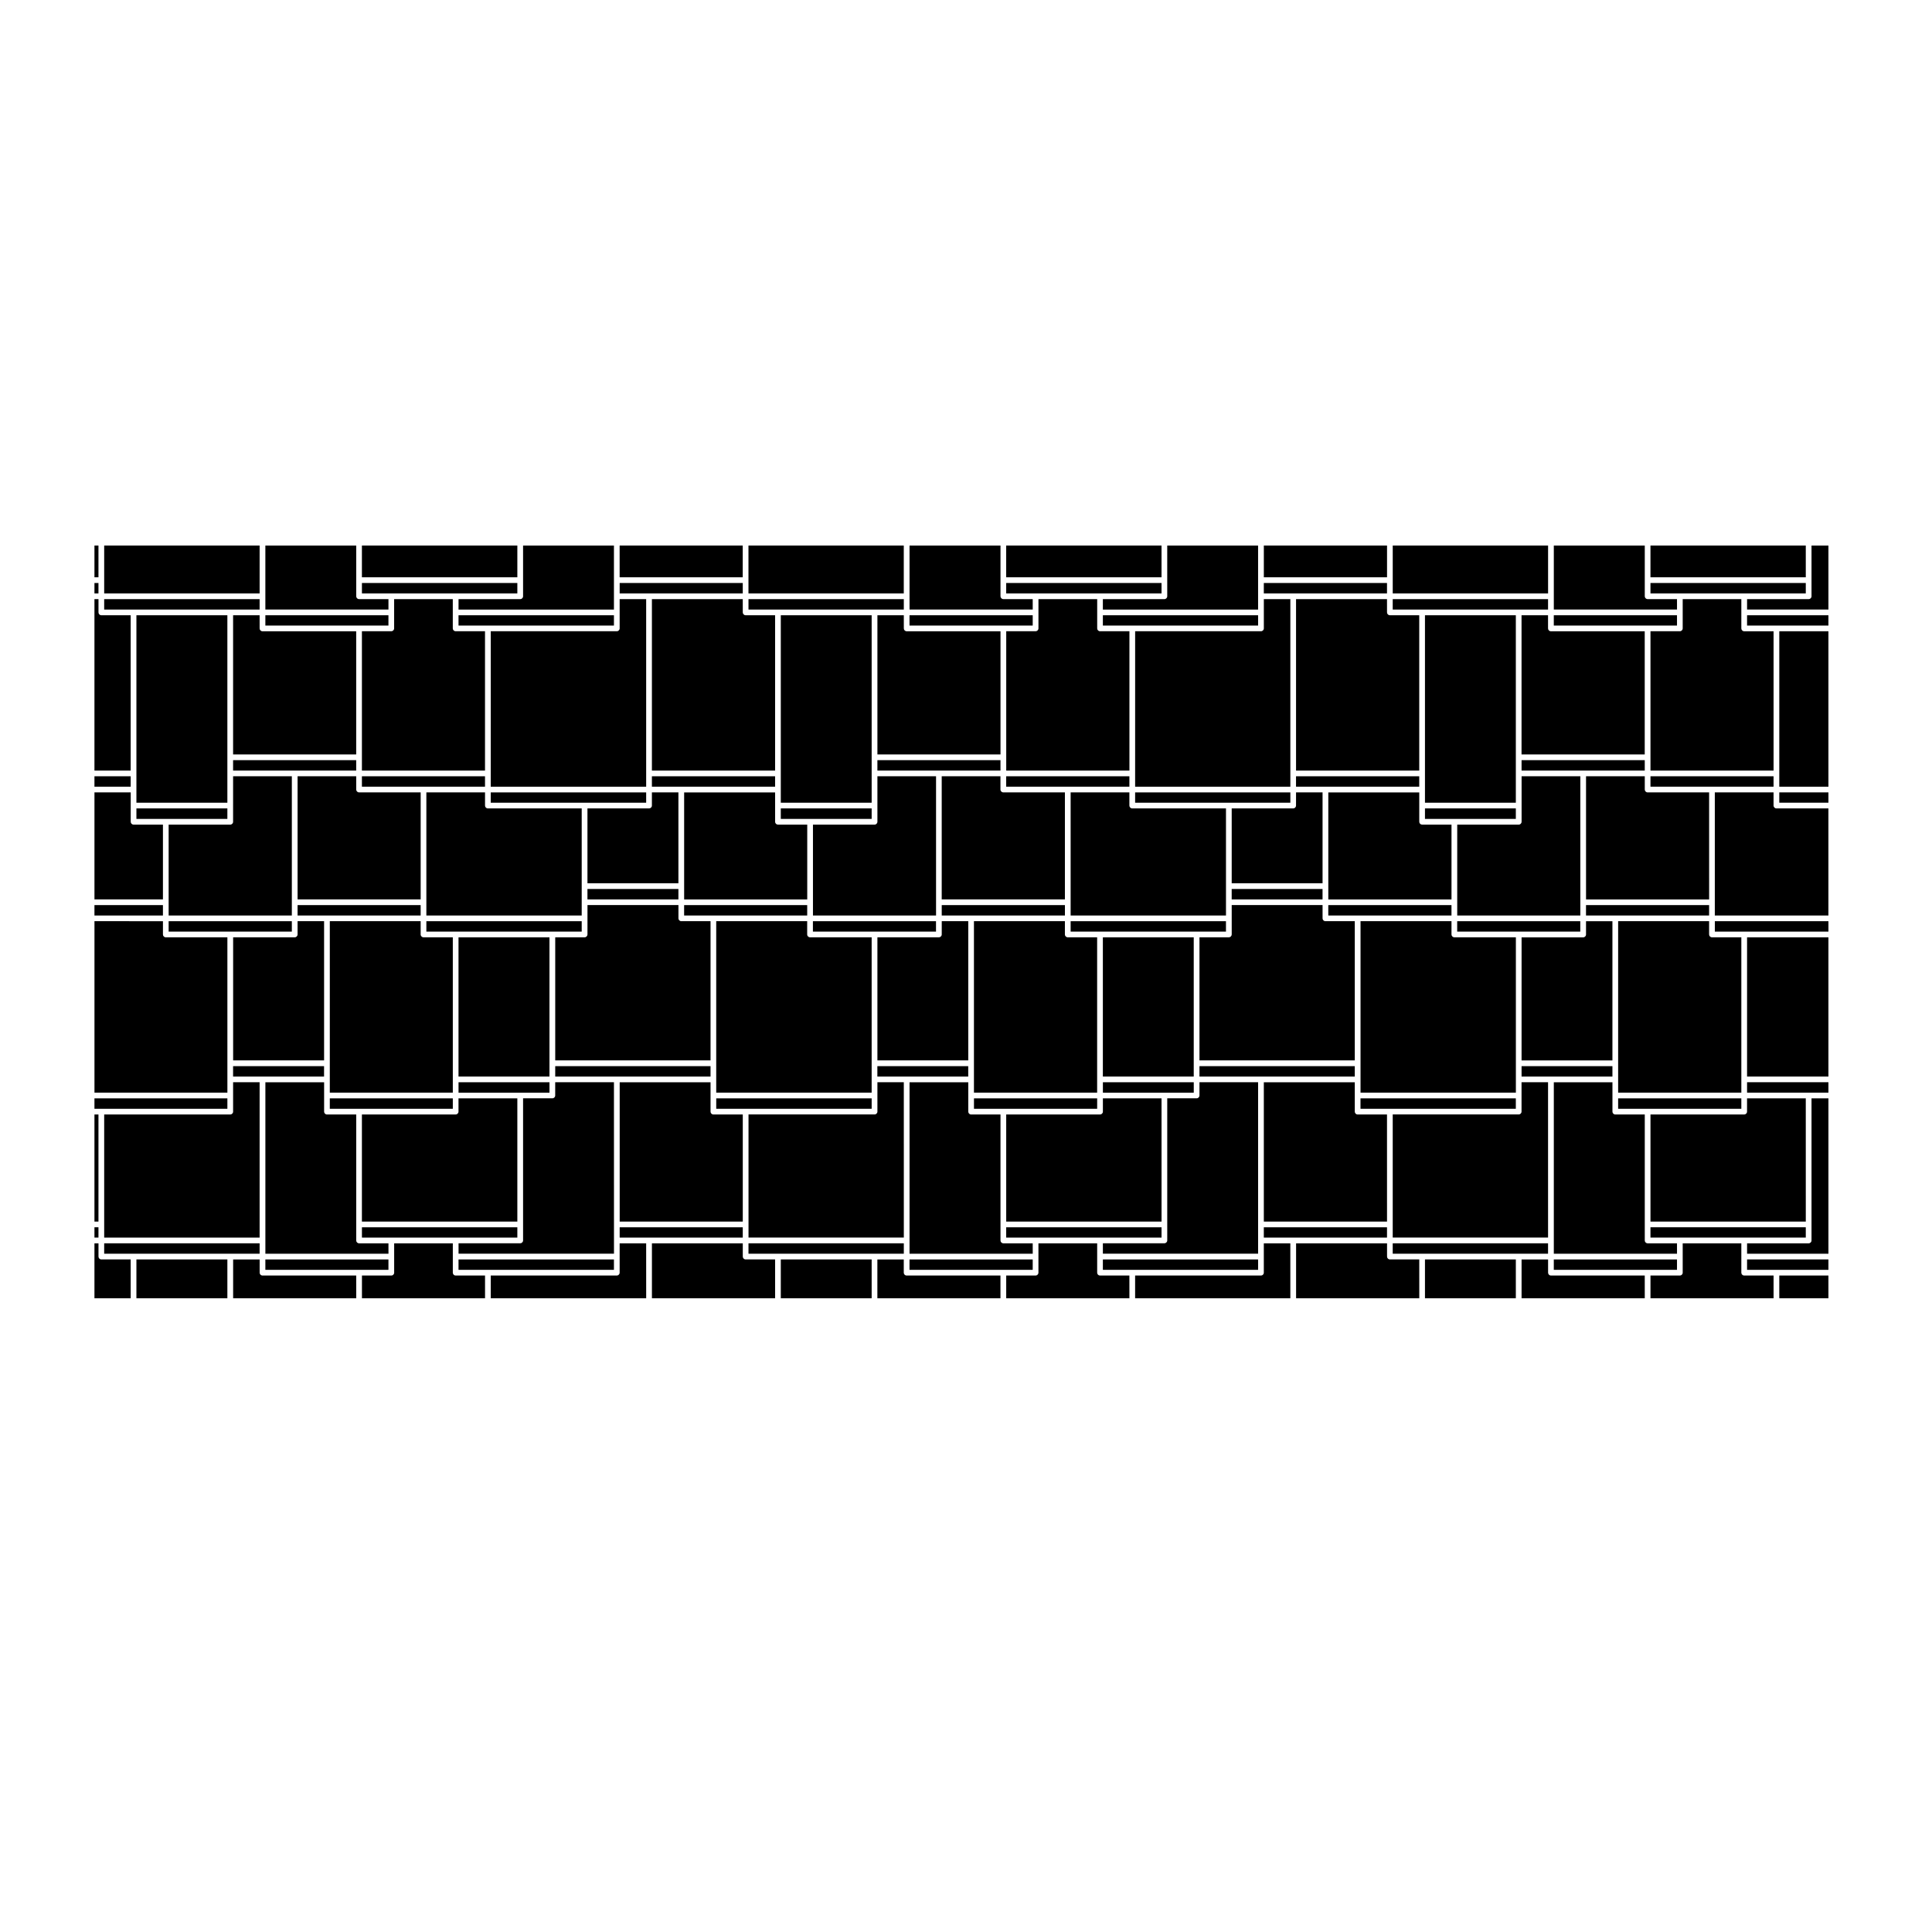 <?xml version="1.0" encoding="UTF-8"?>
<!-- Uploaded to: SVG Repo, www.svgrepo.com, Generator: SVG Repo Mixer Tools -->
<svg fill="#000000" width="800px" height="800px" version="1.1" viewBox="144 144 512 512" xmlns="http://www.w3.org/2000/svg">
 <g>
  <path d="m246.94 473.49h-7.785c-0.418 0-0.754-0.336-0.754-0.75v-33.387h-7.754c-0.418 0-0.754-0.332-0.754-0.754v-7.785h-15.566v45.445h32.621l-0.004-2.769z"/>
  <path d="m180.15 361.02h24.105v-2.785h-24.105z"/>
  <path d="m221.34 390.89v-2.758h-32.648v2.758z"/>
  <path d="m281.1 471.98v-2.734h-41.184v2.734z"/>
  <path d="m171.61 471.98h41.191v-41.172h-7.027v7.785c0 0.422-0.336 0.754-0.754 0.754l-33.41 0.004z"/>
  <path d="m205.77 429.3h24.109v-2.758h-24.109z"/>
  <path d="m340.84 439.35h-7.785c-0.418 0-0.754-0.332-0.754-0.754v-7.785h-24.078v36.926h32.621v-28.387z"/>
  <path d="m306.7 430.8h-15.566v3.512c0 0.422-0.336 0.754-0.754 0.754h-7.758v37.66c0 0.414-0.336 0.75-0.754 0.75h-16.348v2.762h41.191l-0.008-45.438z"/>
  <path d="m383.52 430.8h-6.996v7.785c0 0.422-0.336 0.754-0.754 0.754h-33.406v32.633h41.16z"/>
  <path d="m350.92 361.02h24.078v-2.785h-24.078z"/>
  <path d="m375 437.84v-2.762h-41.191v2.762z"/>
  <path d="m316.76 357.48c0 0.418-0.336 0.754-0.754 0.754h-16.324v19.84h24.105v-24.086h-7.027z"/>
  <path d="m274.05 356.73h41.191v-2.734h-41.191z"/>
  <path d="m306.7 307.05h-41.188v2.731h41.188z"/>
  <path d="m180.15 307.05h24.105v49.68h-24.105z"/>
  <path d="m478.93 288.57h32.648v8.418h-32.648z"/>
  <path d="m349.41 361.78v-7.785h-24.105v28.359h32.621v-19.82h-7.754c-0.426-0.004-0.762-0.336-0.762-0.754z"/>
  <path d="m205.77 348.21h32.625v-2.762h-32.625z"/>
  <path d="m205.77 361.78c0 0.418-0.336 0.754-0.754 0.754h-16.324v24.086h32.648v-36.898h-15.566z"/>
  <path d="m238.4 353.23v-3.516h-15.539v32.633h32.621v-28.359h-16.324c-0.422 0-0.758-0.34-0.758-0.758z"/>
  <path d="m239.91 352.48h32.621v-2.758h-32.621z"/>
  <path d="m332.3 429.3v-2.758h-41.16v2.758z"/>
  <path d="m588.42 302.77h-7.785c-0.418 0-0.754-0.336-0.754-0.754v-13.445h-24.105v16.965h32.648z"/>
  <path d="m622.55 435.08h-15.566v3.512c0 0.422-0.336 0.754-0.754 0.754h-24.836v28.383h41.16z"/>
  <path d="m614.01 311.29h-7.785c-0.418 0-0.754-0.336-0.754-0.754v-7.758l-15.539-0.004v7.758c0 0.418-0.336 0.754-0.754 0.754h-7.785v36.926h32.621v-36.922z"/>
  <path d="m614.01 349.72h-32.617v2.758h32.617z"/>
  <path d="m596.93 391.64v-3.516h-24.105v45.438h32.648v-41.168h-7.785c-0.422 0.004-0.758-0.336-0.758-0.754z"/>
  <path d="m588.42 309.78v-2.731h-32.648v2.731z"/>
  <path d="m554.25 305.54v-2.762h-41.164v2.762z"/>
  <path d="m554.25 307.05h-7.027v36.895h32.648v-32.652h-24.867c-0.418 0-0.754-0.336-0.754-0.754l-0.004-3.488z"/>
  <path d="m511.57 302.77h-24.105v45.438h32.648v-41.164h-7.785c-0.418 0-0.754-0.336-0.754-0.754z"/>
  <path d="m513.09 288.57h41.168v12.691h-41.168z"/>
  <path d="m545.71 437.84v-2.762h-41.164v2.762z"/>
  <path d="m503.03 429.3v-2.758h-41.16v2.758z"/>
  <path d="m477.41 430.8h-15.539v3.512c0 0.422-0.336 0.754-0.754 0.754h-7.785v37.66c0 0.414-0.336 0.75-0.754 0.75l-16.305 0.004v2.762h41.137z"/>
  <path d="m511.57 439.35h-7.785c-0.418 0-0.754-0.332-0.754-0.754v-7.785h-24.105v36.926h32.648z"/>
  <path d="m451.82 471.98v-2.734h-41.168v2.734z"/>
  <path d="m417.68 473.49h-7.785c-0.418 0-0.754-0.336-0.754-0.75v-33.387h-7.785c-0.418 0-0.754-0.332-0.754-0.754v-7.785h-15.566v45.445h32.648z"/>
  <path d="m400.59 429.3v-2.758h-24.078v2.758z"/>
  <path d="m588.42 473.49h-7.785c-0.418 0-0.754-0.336-0.754-0.75v-33.387h-7.812c-0.418 0-0.754-0.332-0.754-0.754v-7.785h-15.539v45.445h32.648z"/>
  <path d="m571.31 429.3v-2.758h-24.078v2.758z"/>
  <path d="m622.55 469.24h-41.16v2.734h41.16z"/>
  <path d="m554.25 430.8h-7.027v7.785c0 0.422-0.336 0.754-0.754 0.754h-33.383v32.633h41.168z"/>
  <path d="m316.76 352.48h32.648v-2.758h-32.648z"/>
  <path d="m393.57 386.62h32.645v-2.758h-32.645z"/>
  <path d="m434.76 435.08h-32.648v2.762h32.648z"/>
  <path d="m426.21 391.64v-3.516h-24.105v45.438h32.648v-41.168h-7.785c-0.418 0.004-0.758-0.336-0.758-0.754z"/>
  <path d="m350.92 307.05h24.078v49.68h-24.078z"/>
  <path d="m359.43 390.89h32.621v-2.758h-32.621z"/>
  <path d="m393.57 391.64c0 0.418-0.336 0.754-0.754 0.754h-16.293v32.625h24.078v-36.895h-7.027z"/>
  <path d="m451.82 435.08h-15.543v3.512c0 0.422-0.336 0.754-0.754 0.754h-24.867v28.383h41.168z"/>
  <path d="m436.27 392.4h24.082v36.895h-24.082z"/>
  <path d="m427.73 390.89h41.164v-2.758h-41.164z"/>
  <path d="m460.36 433.57v-2.762h-24.082v2.762z"/>
  <path d="m281.1 435.08h-15.594v3.512c0 0.422-0.336 0.754-0.754 0.754h-24.844v28.383l41.191 0.004z"/>
  <path d="m265.51 392.4h24.105v36.895h-24.105z"/>
  <path d="m427.73 353.99v32.633h41.168v-28.383h-24.844c-0.418 0-0.754-0.336-0.754-0.754v-3.492z"/>
  <path d="m289.62 433.57v-2.762h-24.105v2.762z"/>
  <path d="m264 435.08h-32.598v2.762h32.598z"/>
  <path d="m325.3 386.62h32.617v-2.758h-32.617z"/>
  <path d="m255.48 391.64v-3.516h-24.078v45.438h32.598v-41.168h-7.758c-0.422 0.004-0.762-0.336-0.762-0.754z"/>
  <path d="m256.99 390.89h41.168v-2.758h-41.168z"/>
  <path d="m299.68 391.64c0 0.418-0.336 0.754-0.754 0.754h-7.785v32.625h41.16v-36.895h-7.754c-0.418 0-0.754-0.336-0.754-0.754v-3.516h-24.105l-0.004 7.785z"/>
  <path d="m299.68 379.59h24.105v2.762h-24.105z"/>
  <path d="m256.99 353.99v32.633h41.168v-28.383h-24.867c-0.418 0-0.754-0.336-0.754-0.754v-3.492z"/>
  <path d="m357.91 391.64v-3.516h-24.105v45.438h41.191v-41.168h-16.324c-0.418 0.004-0.762-0.336-0.762-0.754z"/>
  <path d="m487.46 357.48c0 0.418-0.336 0.754-0.754 0.754h-16.293v19.84h24.078v-24.086h-7.027z"/>
  <path d="m444.82 356.73h41.137v-2.734h-41.137z"/>
  <path d="m477.41 307.05h-41.137v2.731h41.137z"/>
  <path d="m520.12 361.78v-7.785h-24.105v28.359h32.648v-19.82h-7.785c-0.422-0.004-0.758-0.336-0.758-0.754z"/>
  <path d="m487.46 352.48h32.652v-2.758h-32.652z"/>
  <path d="m410.65 352.48h32.652v-2.758h-32.652z"/>
  <path d="m376.52 361.78c0 0.418-0.336 0.754-0.754 0.754h-16.324v24.086h32.621v-36.898h-15.539v12.059z"/>
  <path d="m470.41 391.64c0 0.418-0.336 0.754-0.754 0.754h-7.785v32.625h41.16v-36.895h-7.785c-0.418 0-0.754-0.336-0.754-0.754v-3.516h-24.078l0.004 7.785z"/>
  <path d="m409.13 353.23v-3.516h-15.566v32.633h32.648v-28.359h-16.324c-0.414 0-0.758-0.34-0.758-0.758z"/>
  <path d="m521.63 361.02h24.082v-2.785h-24.082z"/>
  <path d="m376.52 348.21h32.617v-2.762h-32.617z"/>
  <path d="m530.17 390.89h32.621v-2.758h-32.621z"/>
  <path d="m521.63 307.05h24.082v49.68h-24.082z"/>
  <path d="m496.01 386.62h32.648v-2.758h-32.648z"/>
  <path d="m470.41 379.59h24.078v2.762h-24.078z"/>
  <path d="m528.66 391.64v-3.516h-24.105v45.438h41.168v-41.168h-16.297c-0.43 0.004-0.766-0.336-0.766-0.754z"/>
  <path d="m547.23 348.21h32.648v-2.762h-32.648z"/>
  <path d="m547.23 425.03h24.078v-36.895h-6.996v3.516c0 0.418-0.336 0.754-0.754 0.754h-16.324z"/>
  <path d="m596.93 353.99h-16.293c-0.418 0-0.754-0.336-0.754-0.754v-3.516h-15.566v32.633h32.621l-0.004-28.363z"/>
  <path d="m212.8 476.25v-2.762h-41.191v2.762z"/>
  <path d="m606.99 430.8h21.559v2.762h-21.559z"/>
  <path d="m606.99 477.76h21.559v2.762h-21.559z"/>
  <path d="m624.07 472.74c0 0.414-0.336 0.75-0.754 0.75h-16.324v2.762h21.559v-41.172h-4.481z"/>
  <path d="m614.01 482.03h-7.785c-0.418 0-0.754-0.336-0.754-0.75v-7.789h-15.539v7.789c0 0.414-0.336 0.75-0.754 0.75h-7.785v6.016h32.621v-6.016z"/>
  <path d="m615.53 482.03h13.02v6.016h-13.02z"/>
  <path d="m606.99 392.4h21.559v36.895h-21.559z"/>
  <path d="m615.53 353.99h13.02v2.734h-13.02z"/>
  <path d="m614.01 357.48v-3.492h-15.566v32.633h30.102v-28.383h-13.773c-0.418 0-0.762-0.34-0.762-0.758z"/>
  <path d="m598.45 388.13h30.102v2.762h-30.102z"/>
  <path d="m588.42 480.52v-2.754h-32.648v2.754z"/>
  <path d="m417.68 480.52v-2.754h-32.652v2.754z"/>
  <path d="m477.41 480.52v-2.754h-41.137v2.754z"/>
  <path d="m443.3 482.03h-7.785c-0.418 0-0.754-0.336-0.754-0.75v-7.789h-15.566v7.789c0 0.414-0.336 0.75-0.754 0.75h-7.785v6.016h32.648z"/>
  <path d="m409.13 482.03h-24.867c-0.418 0-0.754-0.336-0.754-0.75v-3.516h-6.996v10.289h32.621z"/>
  <path d="m615.53 311.29h13.02v41.195h-13.02z"/>
  <path d="m485.95 473.49h-7.027v7.789c0 0.414-0.336 0.75-0.754 0.75h-33.352v6.016h41.137z"/>
  <path d="m511.57 471.98v-2.734h-32.645v2.734z"/>
  <path d="m554.25 476.25v-2.762h-41.164v2.762z"/>
  <path d="m521.63 477.76h24.082v10.289h-24.082z"/>
  <path d="m520.12 477.76h-7.785c-0.418 0-0.754-0.336-0.754-0.75v-3.516h-24.105v14.559h32.648z"/>
  <path d="m579.88 482.03h-24.867c-0.418 0-0.754-0.336-0.754-0.75v-3.516h-7.027v10.289h32.648l-0.004-6.023z"/>
  <path d="m606.99 307.05h21.559v2.731h-21.559z"/>
  <path d="m624.07 302.02c0 0.418-0.336 0.754-0.754 0.754h-16.324v2.762h21.559v-16.965h-4.481z"/>
  <path d="m383.52 476.25v-2.762h-41.164v2.762z"/>
  <path d="m265.51 305.54h41.191v-16.965h-24.082v13.445c0 0.418-0.336 0.754-0.754 0.754h-16.348l-0.004 2.766z"/>
  <path d="m511.57 301.26v-2.762h-32.645v2.762z"/>
  <path d="m239.91 288.57h41.191v8.418h-41.191z"/>
  <path d="m274.05 352.48h41.191v-49.707h-7.027v7.758c0 0.418-0.336 0.754-0.754 0.754h-33.406z"/>
  <path d="m281.1 301.26v-2.762h-41.184v2.762z"/>
  <path d="m212.8 305.54v-2.762h-41.191v2.762z"/>
  <path d="m171.61 288.57h41.191v12.691h-41.191z"/>
  <path d="m308.21 288.57h32.621v8.418h-32.621z"/>
  <path d="m212.8 307.05h-7.027v36.895h32.621v-32.652h-24.836c-0.418 0-0.754-0.336-0.754-0.754z"/>
  <path d="m246.94 309.78v-2.731h-32.617v2.731z"/>
  <path d="m246.94 302.77h-7.785c-0.418 0-0.754-0.336-0.754-0.754v-13.445h-24.078v16.965h32.621v-2.766z"/>
  <path d="m340.84 301.26v-2.762h-32.621v2.762z"/>
  <path d="m410.65 288.57h41.168v8.418h-41.168z"/>
  <path d="m451.82 301.26v-2.762h-41.168v2.762z"/>
  <path d="m436.27 305.54h41.137v-16.965h-24.078v13.445c0 0.418-0.336 0.754-0.754 0.754l-16.305 0.004z"/>
  <path d="m444.82 352.48h41.137v-49.707h-7.027v7.758c0 0.418-0.336 0.754-0.754 0.754h-33.352z"/>
  <path d="m350.92 477.76h24.078v10.289h-24.078z"/>
  <path d="m340.84 302.77h-24.078v45.438h32.648v-41.164h-7.812c-0.418 0-0.754-0.336-0.754-0.754z"/>
  <path d="m417.68 309.78v-2.731h-32.652v2.731z"/>
  <path d="m383.52 305.54v-2.762h-41.164v2.762z"/>
  <path d="m342.35 288.57h41.16v12.691h-41.16z"/>
  <path d="m383.52 307.05h-6.996v36.895h32.621v-32.652h-24.867c-0.418 0-0.754-0.336-0.754-0.754z"/>
  <path d="m417.68 302.77h-7.785c-0.418 0-0.754-0.336-0.754-0.754v-13.445h-24.105v16.965h32.648z"/>
  <path d="m246.94 480.52v-2.754h-32.617v2.754z"/>
  <path d="m272.54 482.03h-7.785c-0.418 0-0.754-0.336-0.754-0.75v-7.789h-15.543v7.789c0 0.414-0.336 0.75-0.754 0.75h-7.785v6.016h32.621z"/>
  <path d="m238.4 482.03h-24.836c-0.418 0-0.754-0.336-0.754-0.75v-3.516h-7.027v10.289h32.621z"/>
  <path d="m180.15 477.76h24.105v10.289h-24.105z"/>
  <path d="m222.86 391.64c0 0.418-0.336 0.754-0.754 0.754h-16.324v32.625h24.105v-36.895l-7.027 0.004z"/>
  <path d="m169.03 288.57h1.062v8.418h-1.062z"/>
  <path d="m349.41 477.76h-7.812c-0.418 0-0.754-0.336-0.754-0.75v-3.516h-24.078v14.559h32.648z"/>
  <path d="m340.84 471.98v-2.734h-32.621v2.734z"/>
  <path d="m178.63 477.76h-7.777c-0.418 0-0.754-0.336-0.754-0.75v-3.516h-1.07v14.559h9.602z"/>
  <path d="m306.7 480.52v-2.754h-41.188v2.754z"/>
  <path d="m315.24 473.49h-7.027v7.789c0 0.414-0.336 0.75-0.754 0.75h-33.406v6.016h41.191z"/>
  <path d="m178.63 307.05h-7.777c-0.418 0-0.754-0.336-0.754-0.754v-3.516l-1.07-0.004v45.438h9.602z"/>
  <path d="m169.03 469.24h1.062v2.734h-1.062z"/>
  <path d="m169.03 349.72h9.602v2.762h-9.602z"/>
  <path d="m169.03 298.5h1.062v2.762h-1.062z"/>
  <path d="m187.18 362.53h-7.785c-0.418 0-0.754-0.336-0.754-0.754v-7.785h-9.609v28.359h18.148z"/>
  <path d="m169.03 383.86h18.148v2.762h-18.148z"/>
  <path d="m169.03 439.35h1.062v28.383h-1.062z"/>
  <path d="m169.03 435.08h35.227v2.762h-35.227z"/>
  <path d="m204.26 392.4h-16.324c-0.418 0-0.754-0.336-0.754-0.754v-3.516l-18.148-0.004v45.438h35.227z"/>
  <path d="m547.23 361.78c0 0.418-0.336 0.754-0.754 0.754h-16.297v24.086h32.625v-36.898h-15.566v12.059z"/>
  <path d="m622.55 301.26v-2.762h-41.16v2.762z"/>
  <path d="m581.39 288.57h41.16v8.418h-41.16z"/>
  <path d="m248.45 302.77v7.758c0 0.418-0.336 0.754-0.754 0.754h-7.785v36.926h32.621v-36.926h-7.785c-0.418 0-0.754-0.336-0.754-0.754v-7.758z"/>
  <path d="m605.47 435.08h-32.648v2.762h32.648z"/>
  <path d="m596.93 383.86h-32.621v2.758h32.621z"/>
  <path d="m419.2 302.77v7.758c0 0.418-0.336 0.754-0.754 0.754h-7.785v36.926h32.648v-36.926l-7.789 0.004c-0.418 0-0.754-0.336-0.754-0.754v-7.758z"/>
  <path d="m222.86 386.62h32.617v-2.758h-32.617z"/>
 </g>
</svg>